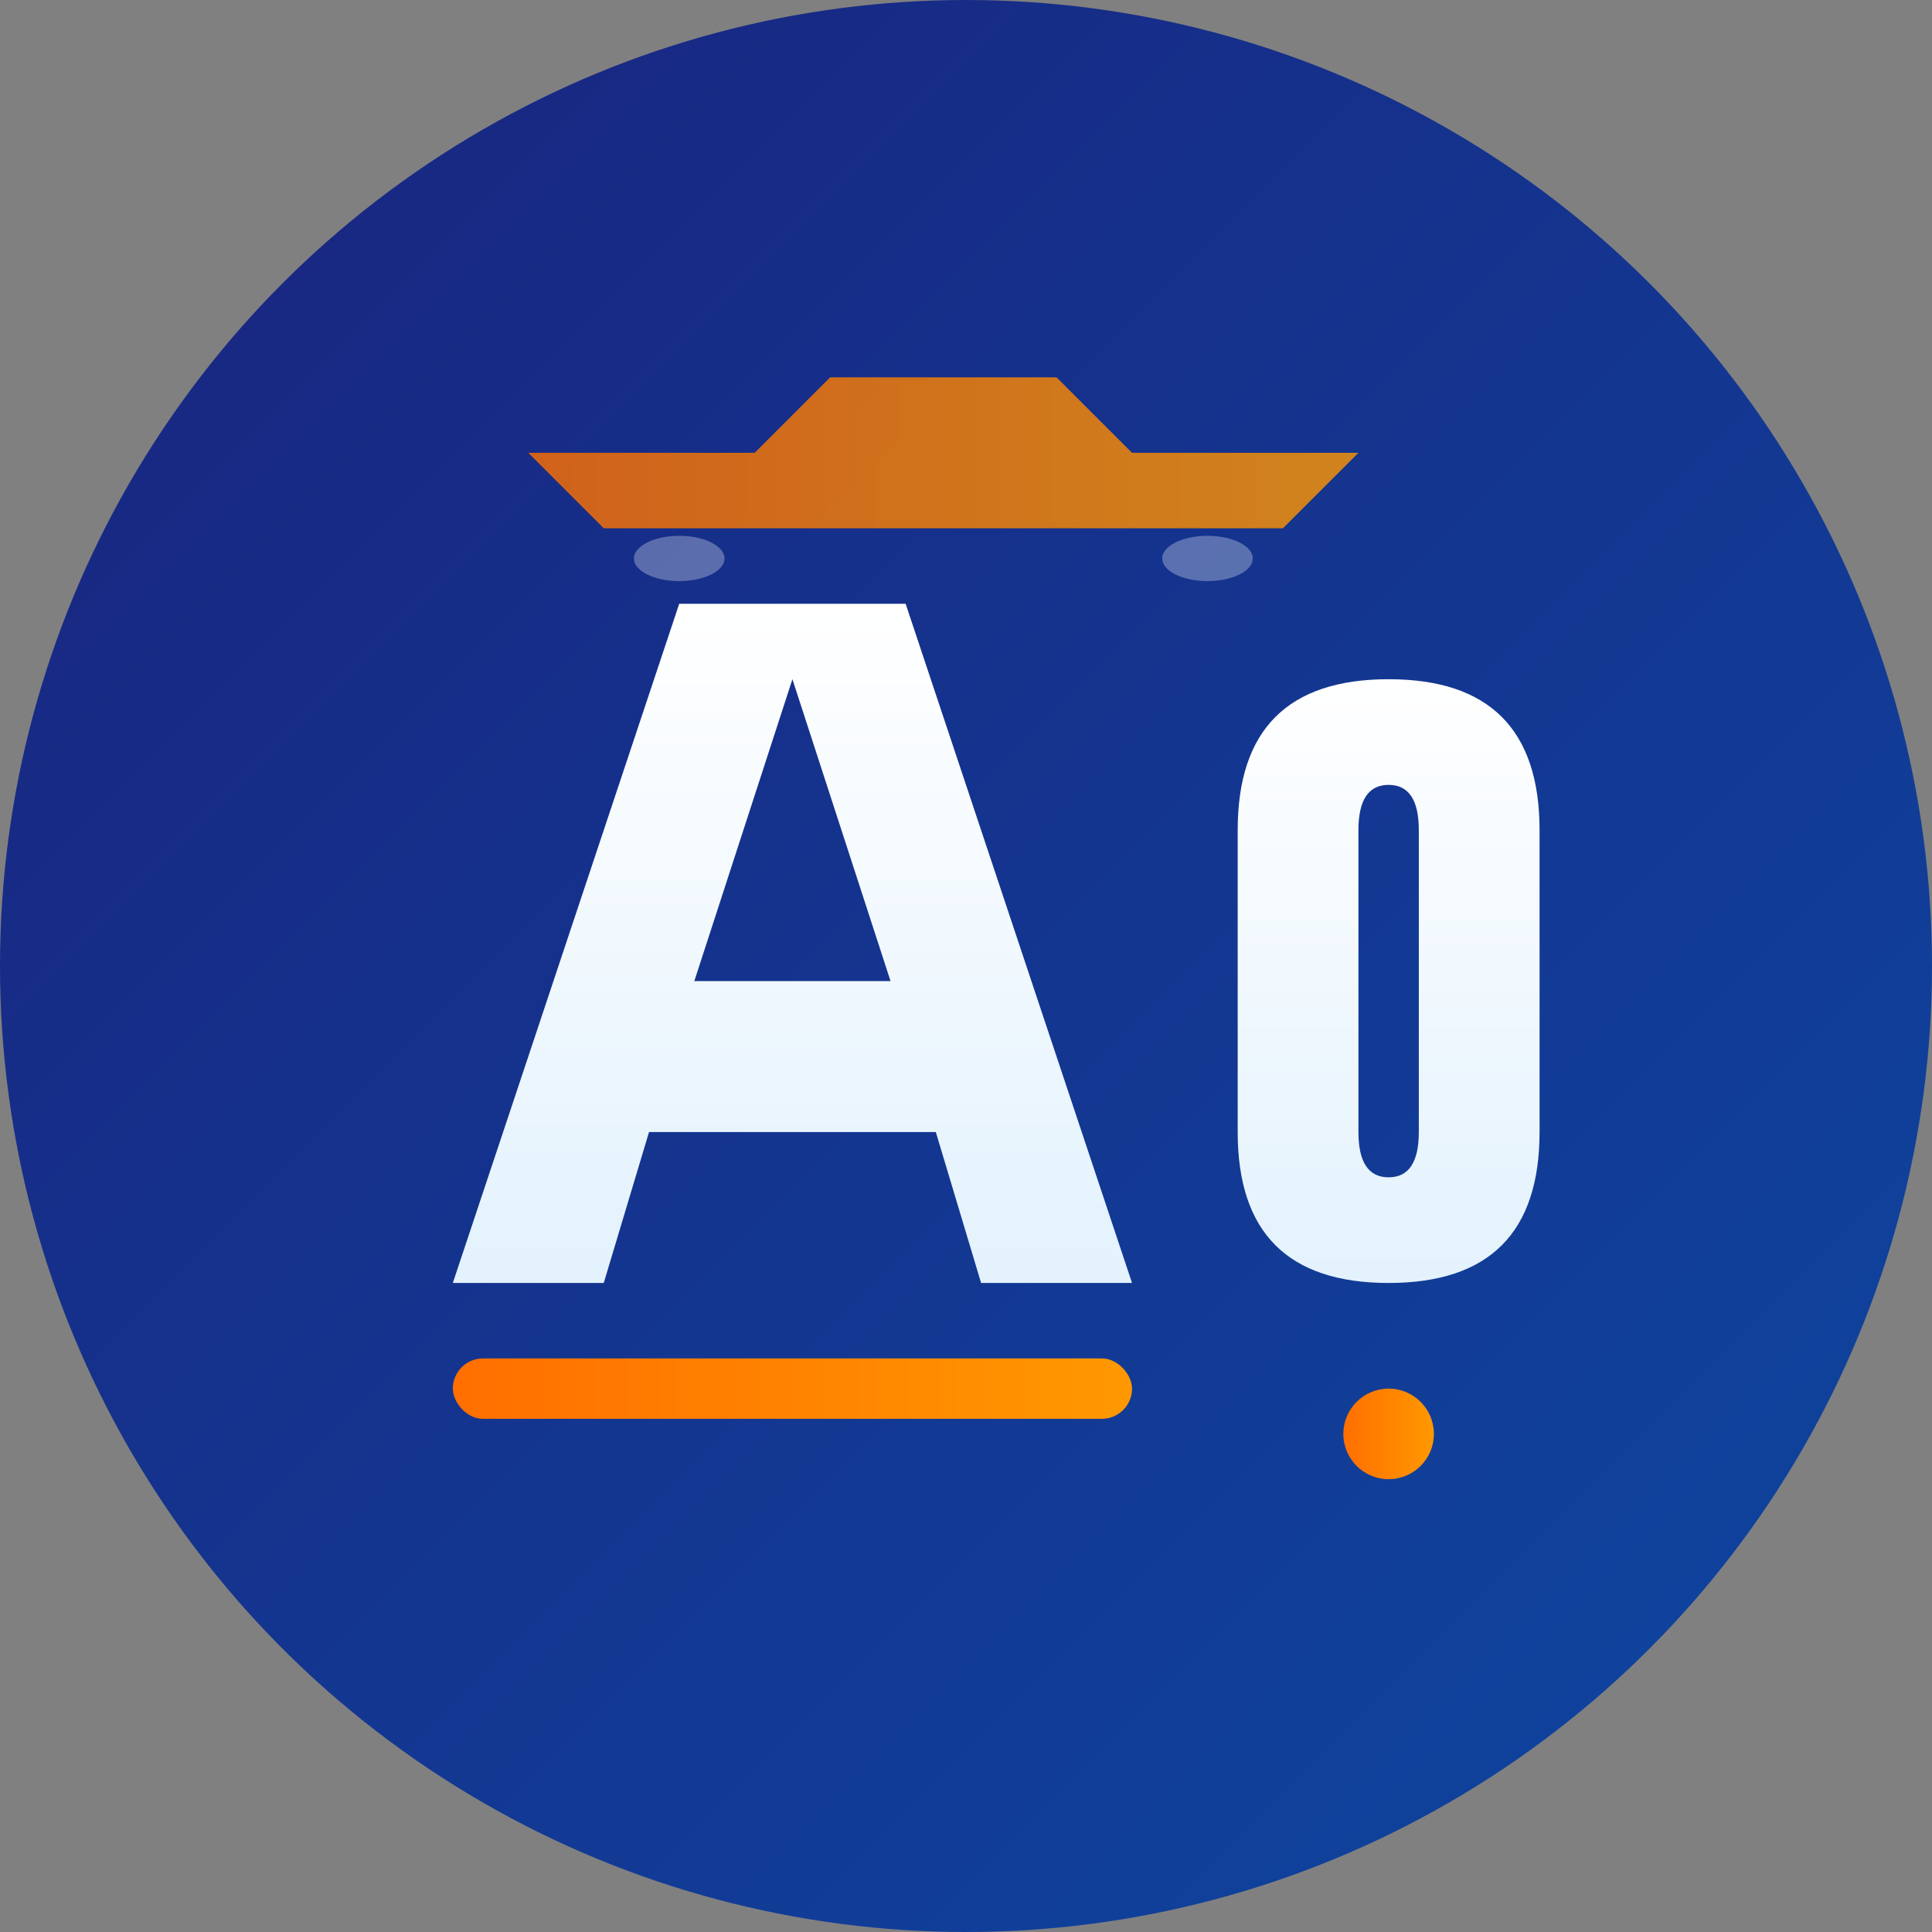 <svg viewBox="0 0 128 128" xmlns="http://www.w3.org/2000/svg">
  <rect x="0" y="0" width="128" height="128" fill="#808080" stroke="none"/>
  <defs>
    <linearGradient id="bgGrad" x1="0%" y1="0%" x2="100%" y2="100%">
      <stop offset="0%" style="stop-color:#1a237e;stop-opacity:1" />
      <stop offset="100%" style="stop-color:#0d47a1;stop-opacity:1" />
    </linearGradient>
    <linearGradient id="letterGrad" x1="0%" y1="0%" x2="0%" y2="100%">
      <stop offset="0%" style="stop-color:#ffffff;stop-opacity:1" />
      <stop offset="100%" style="stop-color:#e3f2fd;stop-opacity:1" />
    </linearGradient>
    <linearGradient id="accentGrad" x1="0%" y1="0%" x2="100%" y2="0%">
      <stop offset="0%" style="stop-color:#ff6f00;stop-opacity:1" />
      <stop offset="100%" style="stop-color:#ff9800;stop-opacity:1" />
    </linearGradient>
  </defs>
  
  <circle cx="64" cy="64" r="64" fill="url(#bgGrad)"/>
  
  <path d="M 30 85 L 45 40 L 60 40 L 75 85 L 65 85 L 62 75 L 43 75 L 40 85 Z M 46 65 L 59 65 L 52.5 45 Z" fill="url(#letterGrad)"/>
  
  <rect x="30" y="90" width="45" height="4" rx="2" fill="url(#accentGrad)"/>
  
  <path d="M 82 55 Q 82 45 92 45 Q 102 45 102 55 L 102 75 Q 102 85 92 85 Q 82 85 82 75 Z M 90 55 L 90 75 Q 90 78 92 78 Q 94 78 94 75 L 94 55 Q 94 52 92 52 Q 90 52 90 55 Z" fill="url(#letterGrad)"/>
  
  <circle cx="92" cy="95" r="3" fill="url(#accentGrad)"/>
  
  <path d="M 35 30 L 50 30 L 55 25 L 70 25 L 75 30 L 90 30 L 85 35 L 40 35 Z" fill="url(#accentGrad)" opacity="0.8"/>
  
  <ellipse cx="45" cy="37" rx="3" ry="1.5" fill="#ffffff" opacity="0.3"/>
  <ellipse cx="80" cy="37" rx="3" ry="1.5" fill="#ffffff" opacity="0.3"/>
</svg>